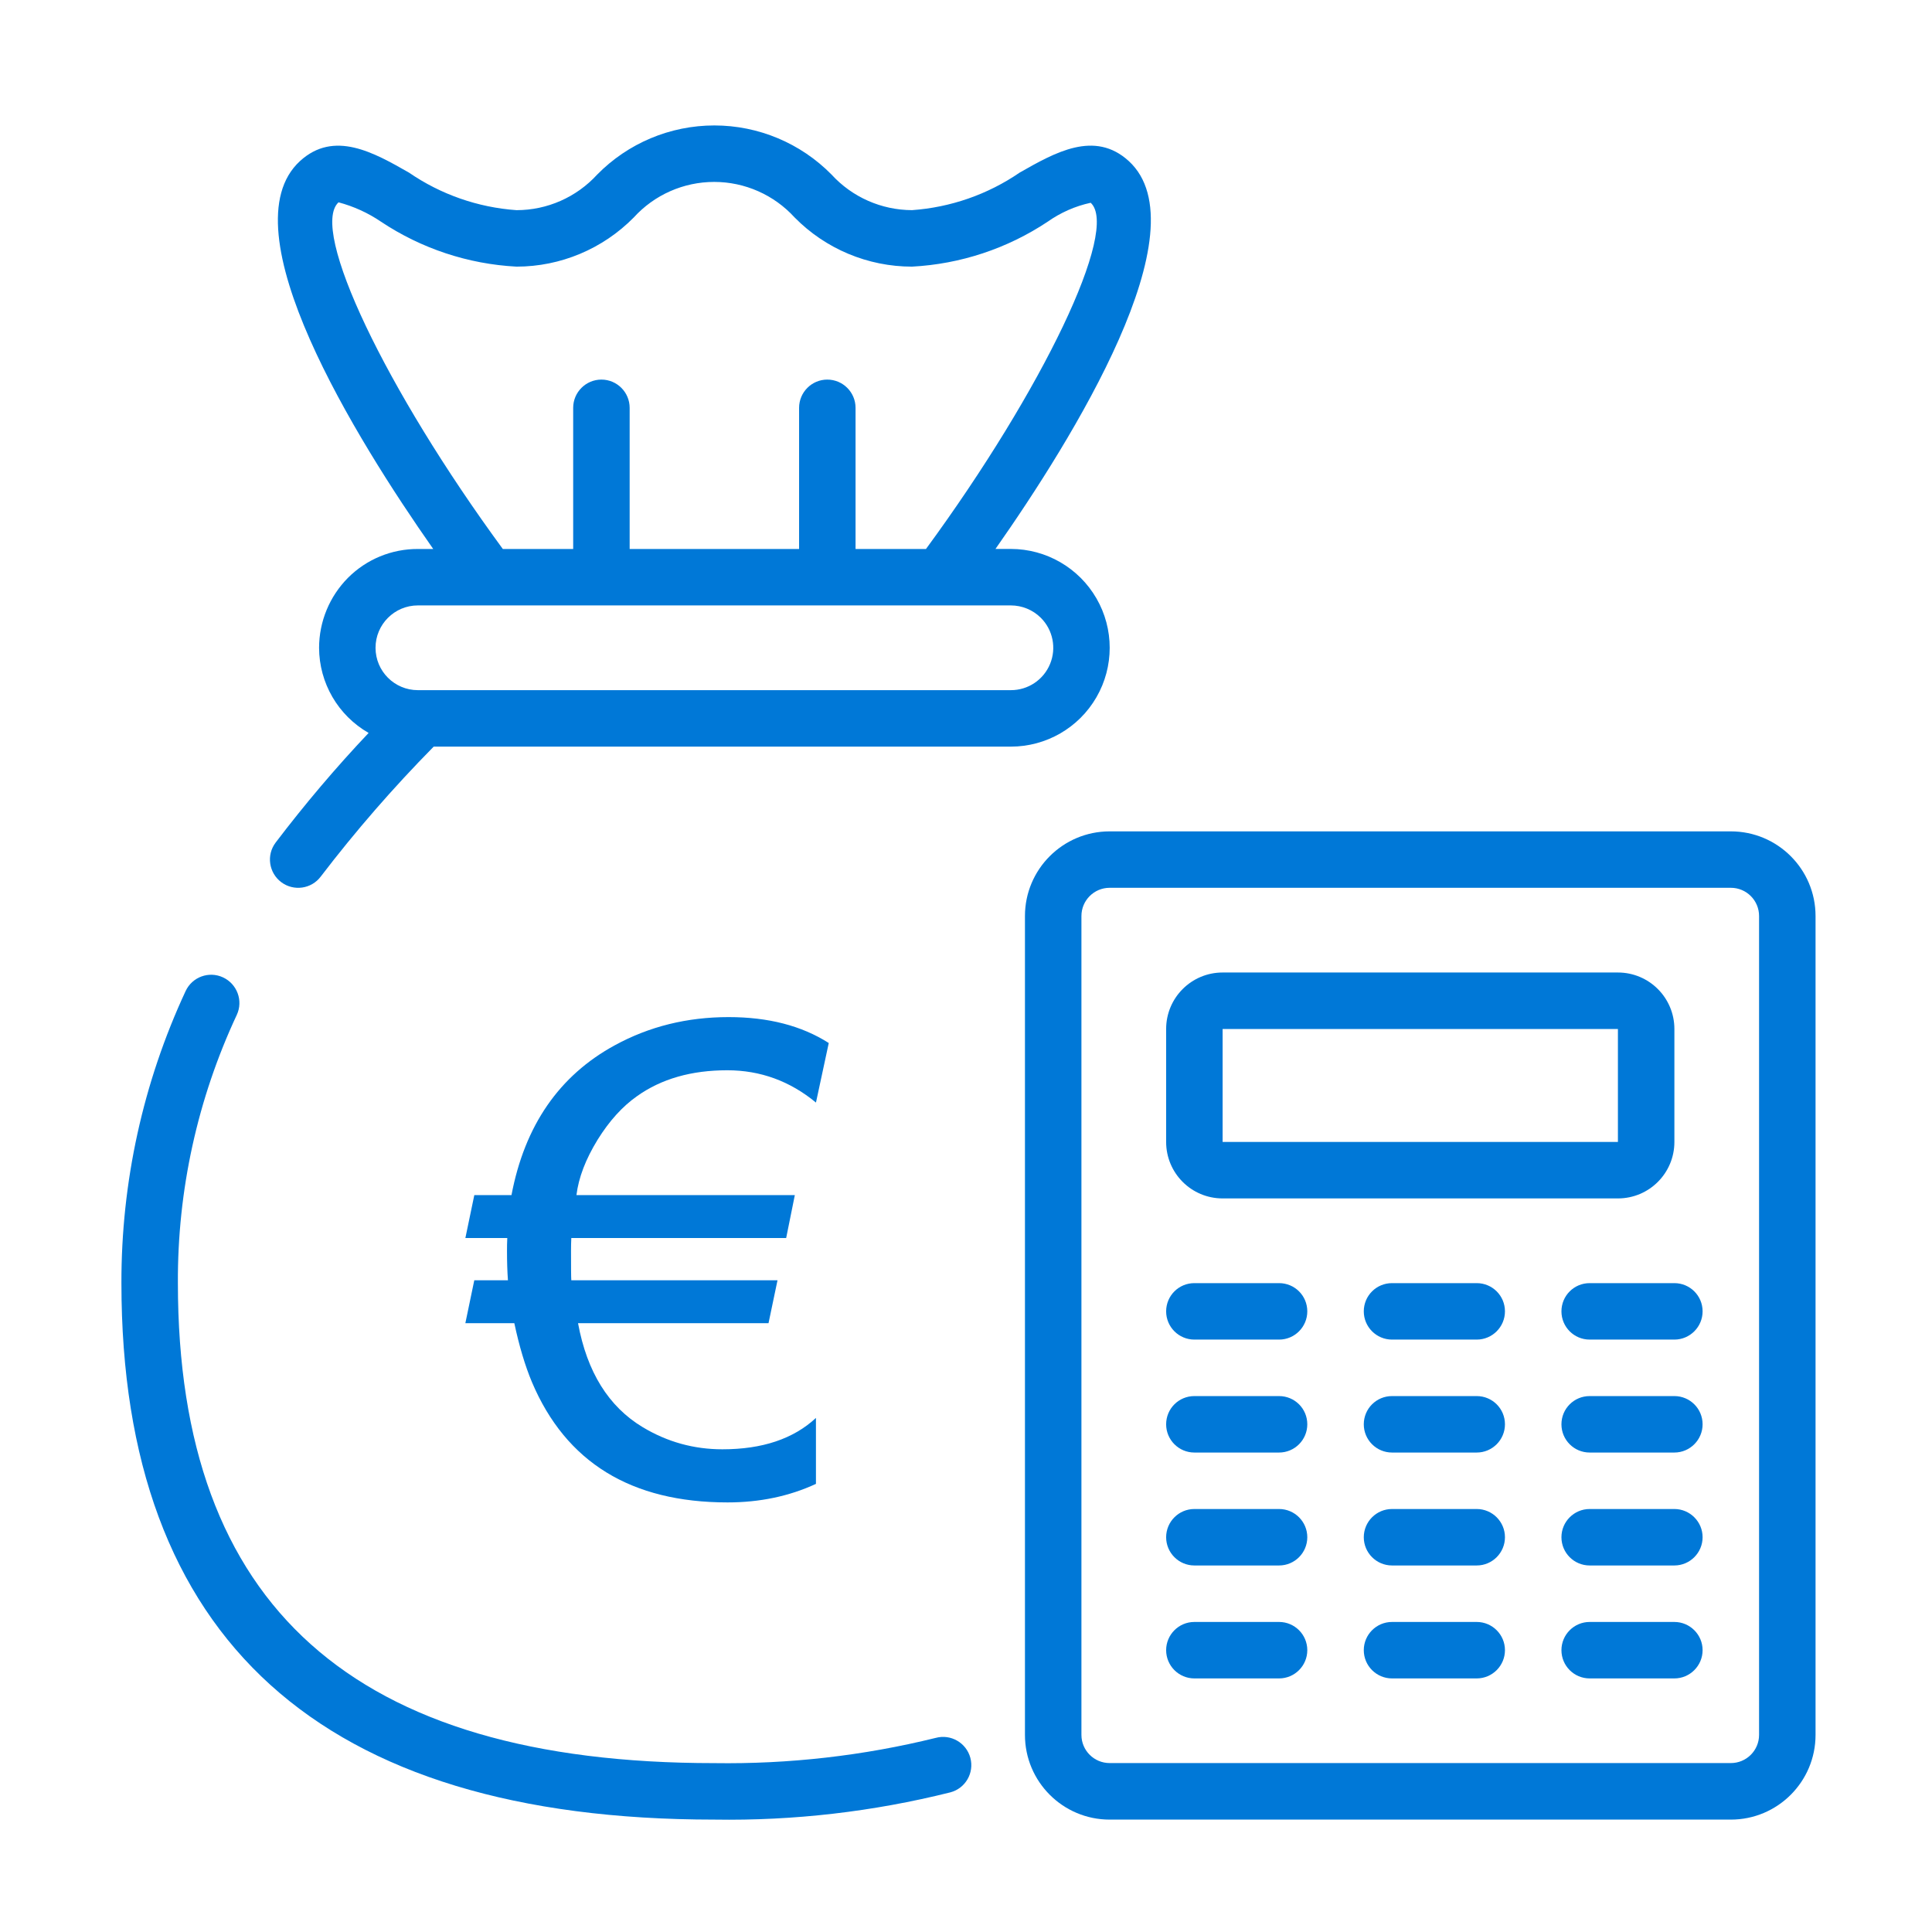 <?xml version="1.0" encoding="utf-8"?>
<!-- Generator: Adobe Illustrator 15.0.0, SVG Export Plug-In  -->
<!DOCTYPE svg>
<svg version="1.2" baseProfile="tiny"
	 xmlns="http://www.w3.org/2000/svg" xmlns:xlink="http://www.w3.org/1999/xlink" xmlns:a="http://ns.adobe.com/AdobeSVGViewerExtensions/3.0/"
	 x="0px" y="0px" width="130px" height="130px" viewBox="-8.17 -8.441 130 130" xml:space="preserve">
<defs>
</defs>
<path id="Shape_32_" fill="#0078d7" d="M6.839,57.326c-0.95-0.444-2.082-0.03-2.523,0.928C1.455,64.406-0.015,71.107,0,77.898
	c0,23.949,13.422,36.098,39.898,36.098c5.347,0.086,10.687-0.534,15.878-1.833c1.013-0.267,1.618-1.306,1.347-2.322
	c-0.271-1.01-1.31-1.618-2.327-1.344c-4.873,1.202-9.878,1.773-14.899,1.699C15.607,110.196,3.8,99.627,3.8,77.898
	C3.767,71.66,5.121,65.497,7.763,59.849C8.205,58.899,7.789,57.771,6.839,57.326z"/>
<path id="Shape_31_" fill="#0078d7" d="M108.295,47.5H66.497c-3.147,0-5.7,2.551-5.7,5.698v55.099c0,3.146,2.553,5.699,5.7,5.699
	h41.798c3.146,0,5.699-2.553,5.699-5.699V53.197C113.994,50.05,111.441,47.5,108.295,47.5z M110.194,108.296
	c0,1.046-0.85,1.896-1.899,1.896H66.497c-1.051,0-1.9-0.851-1.9-1.896V53.197c0-1.05,0.85-1.9,1.9-1.9h41.798
	c1.05,0,1.899,0.85,1.899,1.9V108.296z"/>
<path id="Shape_30_" fill="#0078d7" d="M74.097,72.198h26.599c2.1,0,3.8-1.699,3.8-3.8v-7.6c0-2.1-1.7-3.801-3.8-3.801H74.097
	c-2.101,0-3.8,1.702-3.8,3.801v7.6C70.297,70.499,71.996,72.198,74.097,72.198z M74.097,60.798h26.599v7.6H74.097V60.798z"/>
<path id="Shape_29_" fill="#0078d7" d="M77.896,77.898h-5.7c-1.05,0-1.899,0.846-1.899,1.899c0,1.047,0.85,1.9,1.899,1.9h5.7
	c1.05,0,1.899-0.854,1.899-1.9C79.796,78.744,78.946,77.898,77.896,77.898z"/>
<path id="Shape_28_" fill="#0078d7" d="M77.896,85.498h-5.7c-1.05,0-1.899,0.846-1.899,1.899c0,1.047,0.85,1.9,1.899,1.9h5.7
	c1.05,0,1.899-0.854,1.899-1.9C79.796,86.343,78.946,85.498,77.896,85.498z"/>
<path id="Shape_27_" fill="#0078d7" d="M77.896,93.097h-5.7c-1.05,0-1.899,0.854-1.899,1.899c0,1.047,0.85,1.9,1.899,1.9h5.7
	c1.05,0,1.899-0.854,1.899-1.9C79.796,93.951,78.946,93.097,77.896,93.097z"/>
<path id="Shape_26_" fill="#0078d7" d="M77.896,100.697h-5.7c-1.05,0-1.899,0.854-1.899,1.899c0,1.047,0.85,1.9,1.899,1.9h5.7
	c1.05,0,1.899-0.854,1.899-1.9C79.796,101.55,78.946,100.697,77.896,100.697z"/>
<path id="Shape_25_" fill="#0078d7" d="M91.195,77.898h-5.699c-1.051,0-1.9,0.846-1.9,1.899c0,1.047,0.85,1.9,1.9,1.9h5.699
	c1.05,0,1.9-0.854,1.9-1.9C93.096,78.744,92.245,77.898,91.195,77.898z"/>
<path id="Shape_24_" fill="#0078d7" d="M91.195,85.498h-5.699c-1.051,0-1.9,0.846-1.9,1.899c0,1.047,0.85,1.9,1.9,1.9h5.699
	c1.05,0,1.9-0.854,1.9-1.9C93.096,86.343,92.245,85.498,91.195,85.498z"/>
<path id="Shape_23_" fill="#0078d7" d="M91.195,93.097h-5.699c-1.051,0-1.9,0.854-1.9,1.899c0,1.047,0.85,1.9,1.9,1.9h5.699
	c1.05,0,1.9-0.854,1.9-1.9C93.096,93.951,92.245,93.097,91.195,93.097z"/>
<path id="Shape_22_" fill="#0078d7" d="M91.195,100.697h-5.699c-1.051,0-1.9,0.854-1.9,1.899c0,1.047,0.85,1.9,1.9,1.9h5.699
	c1.05,0,1.9-0.854,1.9-1.9C93.096,101.55,92.245,100.697,91.195,100.697z"/>
<path id="Shape_21_" fill="#0078d7" d="M104.495,77.898h-5.7c-1.05,0-1.899,0.846-1.899,1.899c0,1.047,0.846,1.9,1.899,1.9h5.7
	c1.046,0,1.899-0.854,1.899-1.9C106.395,78.744,105.541,77.898,104.495,77.898z"/>
<path id="Shape_20_" fill="#0078d7" d="M104.495,85.498h-5.7c-1.05,0-1.899,0.846-1.899,1.899c0,1.047,0.846,1.9,1.899,1.9h5.7
	c1.046,0,1.899-0.854,1.899-1.9C106.395,86.343,105.541,85.498,104.495,85.498z"/>
<path id="Shape_19_" fill="#0078d7" d="M104.495,93.097h-5.7c-1.05,0-1.899,0.854-1.899,1.899c0,1.047,0.846,1.9,1.899,1.9h5.7
	c1.046,0,1.899-0.854,1.899-1.9C106.395,93.951,105.541,93.097,104.495,93.097z"/>
<path id="Shape_18_" fill="#0078d7" d="M104.495,100.697h-5.7c-1.05,0-1.899,0.854-1.899,1.899c0,1.047,0.846,1.9,1.899,1.9h5.7
	c1.046,0,1.899-0.854,1.899-1.9C106.395,101.55,105.541,100.697,104.495,100.697z"/>
<path id="Shape_17_" fill="#0078d7" d="M12.016,2.397c-5.002,4.588,3.789,18.721,8.965,26.102h-1.031
	c-1.767-0.007-3.458,0.69-4.706,1.941c-1.243,1.254-1.94,2.942-1.944,4.708c0.007,2.368,1.276,4.55,3.333,5.729
	c-2.219,2.345-4.305,4.811-6.256,7.377c-0.635,0.842-0.46,2.034,0.378,2.665c0.838,0.627,2.03,0.462,2.661-0.382
	c2.345-3.069,4.883-5.985,7.596-8.739h38.836c2.375,0,4.572-1.265,5.76-3.325c1.188-2.056,1.188-4.594,0-6.65
	s-3.385-3.327-5.76-3.327h-1.035c5.181-7.379,13.968-21.513,8.969-26.1c-2.301-2.104-4.976-0.567-7.34,0.776
	c-2.148,1.473-4.646,2.341-7.243,2.527c-2.06-0.007-4.026-0.872-5.417-2.394C45.702,1.191,42.859,0,39.898,0
	c-2.969,0-5.807,1.191-7.885,3.306C30.618,4.832,28.651,5.7,26.584,5.7c-2.594-0.182-5.091-1.054-7.236-2.527
	C16.988,1.826,14.309,0.297,12.016,2.397z M61.865,33.129c0.816,0.816,1.062,2.045,0.62,3.11c-0.441,1.068-1.484,1.763-2.639,1.759
	H19.949c-1.574,0-2.85-1.276-2.85-2.85c0-1.573,1.276-2.852,2.85-2.852h39.897C60.604,32.298,61.327,32.595,61.865,33.129z
	 M26.584,9.5c2.968,0,5.807-1.195,7.889-3.306C35.857,4.67,37.824,3.8,39.887,3.8c2.06,0,4.026,0.87,5.414,2.394
	C47.383,8.309,50.229,9.5,53.197,9.5c3.262-0.171,6.416-1.217,9.136-3.028c0.868-0.612,1.852-1.046,2.887-1.269
	c1.948,1.787-3.209,12.559-11.083,23.296h-4.739v-9.498c0-1.046-0.85-1.9-1.903-1.9c-1.047,0-1.896,0.854-1.896,1.9v9.498H34.198
	v-9.498c0-1.046-0.85-1.9-1.9-1.9s-1.9,0.854-1.9,1.9v9.498h-4.735C17.786,17.76,12.635,6.987,14.609,5.173
	c1.017,0.271,1.981,0.708,2.85,1.299C20.175,8.282,23.326,9.329,26.584,9.5L26.584,9.5z"/>
<path fill="#0078d7" d="M40.766,63.575c-2.416,0-4.438,0.578-6.074,1.744c-0.979,0.689-1.863,1.662-2.649,2.928
	c-0.805,1.31-1.28,2.549-1.425,3.729h14.694l-0.583,2.888H30.272c-0.015,0.297-0.019,0.586-0.019,0.86
	c0,1.106,0.003,1.767,0.019,1.981h13.875l-0.605,2.888H30.725c0.605,3.287,2.056,5.617,4.353,6.998
	c1.651,0.994,3.44,1.488,5.362,1.488c2.687,0,4.783-0.705,6.293-2.111v4.438c-1.796,0.831-3.778,1.247-5.949,1.247
	c-6.49,0-10.876-2.698-13.162-8.097c-0.457-1.091-0.854-2.412-1.184-3.963h-3.295l0.601-2.888h2.264
	c-0.044-0.604-0.063-1.258-0.063-1.959c0-0.289,0.003-0.586,0.019-0.883h-2.82l0.601-2.888h2.501
	c0.891-4.683,3.21-8.045,6.958-10.085c2.312-1.262,4.861-1.893,7.648-1.893c2.672,0,4.917,0.578,6.743,1.744l-0.861,4.007
	C44.978,64.298,42.989,63.575,40.766,63.575z"/>
</svg>
